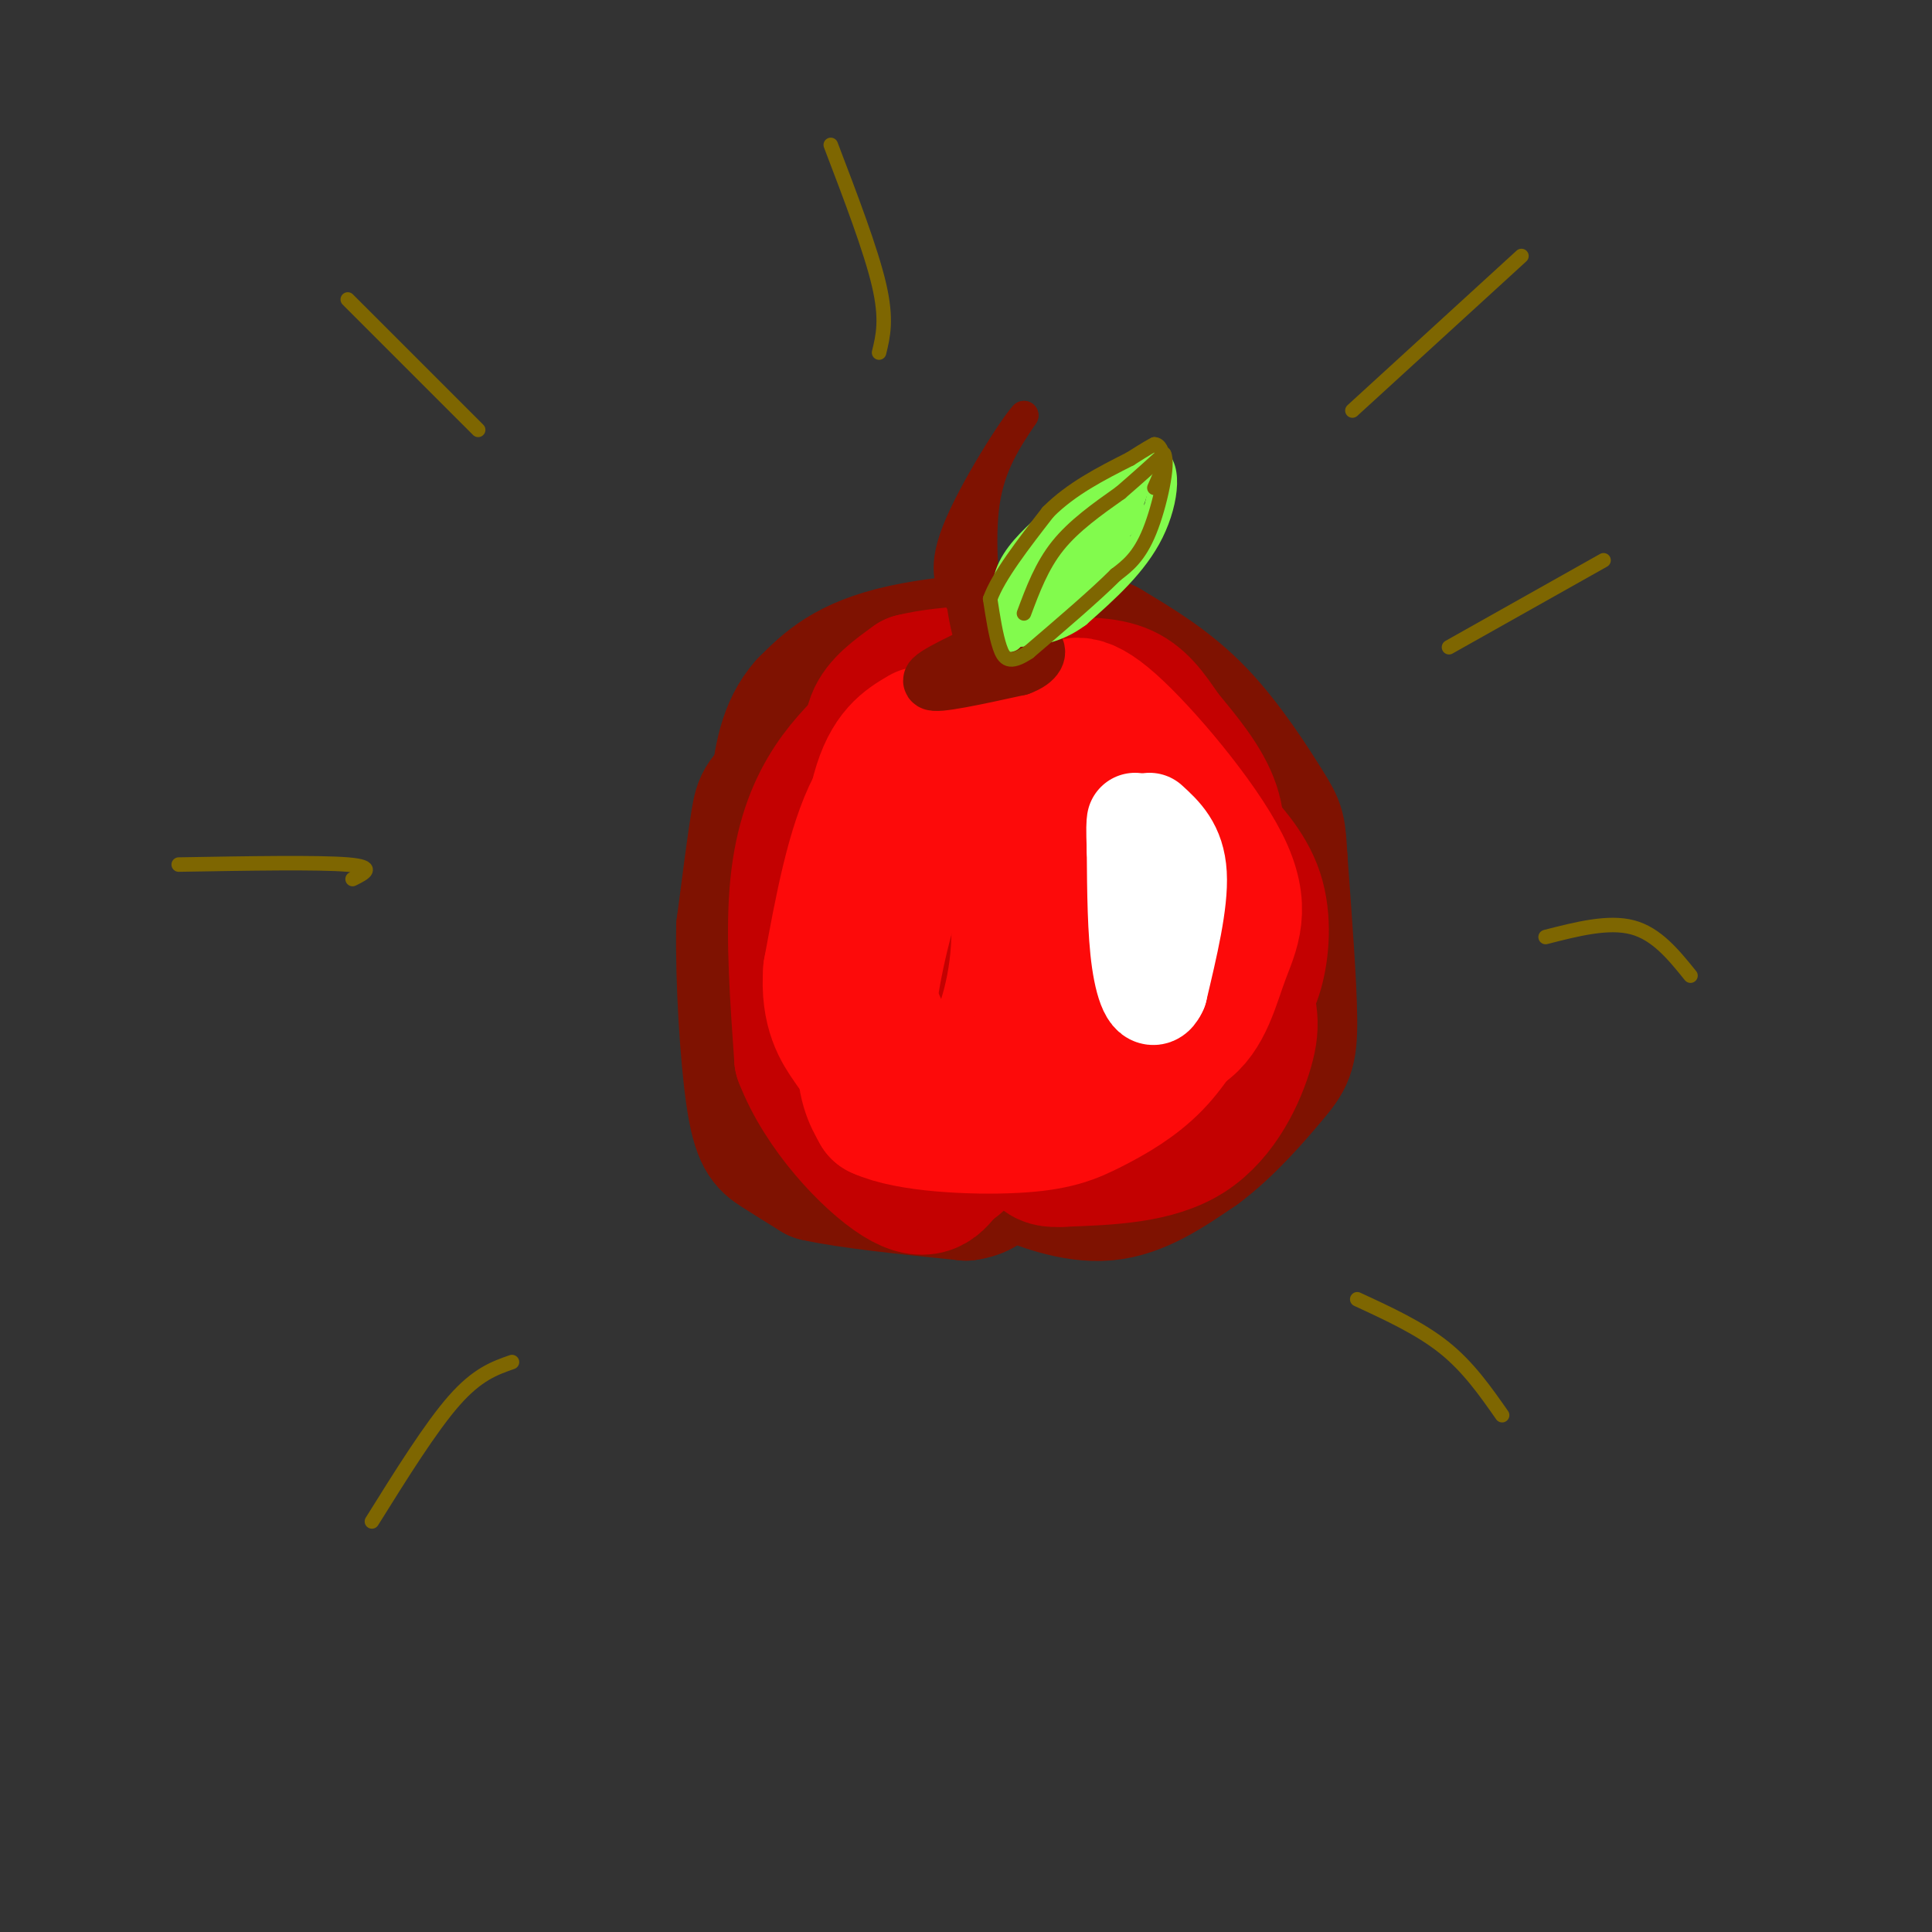 <svg viewBox='0 0 400 400' version='1.1' xmlns='http://www.w3.org/2000/svg' xmlns:xlink='http://www.w3.org/1999/xlink'><rect x="0" y="0" width="400" height="400" fill="#333333" stroke="none"/><g fill='none' stroke='rgb(127,18,1)' stroke-width='28' stroke-linecap='round' stroke-linejoin='round'><path d='M196,155c-3.133,2.356 -6.267,4.711 -9,10c-2.733,5.289 -5.067,13.511 -5,23c0.067,9.489 2.533,20.244 5,31'/><path d='M187,219c0.738,7.333 0.083,10.167 4,12c3.917,1.833 12.405,2.667 11,4c-1.405,1.333 -12.702,3.167 -24,5'/><path d='M178,240c-6.749,-0.827 -11.621,-5.396 -15,-11c-3.379,-5.604 -5.267,-12.244 -6,-19c-0.733,-6.756 -0.313,-13.626 1,-19c1.313,-5.374 3.518,-9.250 6,-12c2.482,-2.750 5.241,-4.375 8,-6'/><path d='M172,173c5.833,-5.500 16.417,-16.250 27,-27'/><path d='M199,146c2.541,-5.874 -4.608,-7.059 -13,-3c-8.392,4.059 -18.029,13.362 -23,18c-4.971,4.638 -5.278,4.611 -6,9c-0.722,4.389 -1.861,13.195 -3,22'/><path d='M154,192c-0.214,10.726 0.750,26.542 2,35c1.250,8.458 2.786,9.560 5,11c2.214,1.440 5.107,3.220 8,5'/><path d='M169,243c6.500,1.500 18.750,2.750 31,4'/><path d='M200,247c5.933,-0.800 5.267,-4.800 6,-6c0.733,-1.200 2.867,0.400 5,2'/><path d='M211,243c3.933,1.600 11.267,4.600 18,4c6.733,-0.600 12.867,-4.800 19,-9'/><path d='M248,238c6.071,-4.464 11.750,-11.125 15,-15c3.250,-3.875 4.071,-4.964 4,-12c-0.071,-7.036 -1.036,-20.018 -2,-33'/><path d='M265,178c-0.381,-6.631 -0.333,-6.708 -3,-11c-2.667,-4.292 -8.048,-12.798 -14,-19c-5.952,-6.202 -12.476,-10.101 -19,-14'/><path d='M229,134c-11.400,-2.444 -30.400,-1.556 -42,1c-11.600,2.556 -15.800,6.778 -20,11'/><path d='M167,146c-4.364,4.834 -5.273,11.419 -6,18c-0.727,6.581 -1.273,13.156 3,23c4.273,9.844 13.364,22.955 20,30c6.636,7.045 10.818,8.022 15,9'/><path d='M199,226c3.455,1.538 4.591,0.882 6,0c1.409,-0.882 3.089,-1.989 6,-7c2.911,-5.011 7.053,-13.926 9,-24c1.947,-10.074 1.699,-21.307 0,-28c-1.699,-6.693 -4.850,-8.847 -8,-11'/><path d='M212,156c-3.929,3.978 -9.752,19.424 -13,30c-3.248,10.576 -3.923,16.281 -3,21c0.923,4.719 3.443,8.450 6,10c2.557,1.550 5.150,0.917 10,-2c4.850,-2.917 11.957,-8.119 16,-17c4.043,-8.881 5.021,-21.440 6,-34'/><path d='M234,164c2.065,-4.604 4.229,0.885 6,7c1.771,6.115 3.149,12.855 4,23c0.851,10.145 1.176,23.695 0,31c-1.176,7.305 -3.854,8.363 -6,9c-2.146,0.637 -3.761,0.851 -6,1c-2.239,0.149 -5.103,0.232 -6,-15c-0.897,-15.232 0.172,-45.781 0,-60c-0.172,-14.219 -1.586,-12.110 -3,-10'/><path d='M223,150c-2.435,-1.397 -7.024,0.110 -11,2c-3.976,1.890 -7.340,4.163 -10,8c-2.660,3.837 -4.617,9.239 -5,13c-0.383,3.761 0.809,5.880 2,8'/></g>
<g fill='none' stroke='rgb(195,1,1)' stroke-width='28' stroke-linecap='round' stroke-linejoin='round'><path d='M181,152c-3.533,3.489 -7.067,6.978 -10,12c-2.933,5.022 -5.267,11.578 -6,21c-0.733,9.422 0.133,21.711 1,34'/><path d='M166,219c4.156,10.933 14.044,21.267 20,25c5.956,3.733 7.978,0.867 10,-2'/><path d='M196,242c3.467,-1.867 7.133,-5.533 9,-19c1.867,-13.467 1.933,-36.733 2,-60'/><path d='M207,163c-0.356,-12.844 -2.244,-14.956 -5,-16c-2.756,-1.044 -6.378,-1.022 -10,-1'/><path d='M192,146c-3.369,2.143 -6.792,8.000 -9,9c-2.208,1.000 -3.202,-2.857 -2,-6c1.202,-3.143 4.601,-5.571 8,-8'/><path d='M189,141c7.022,-1.778 20.578,-2.222 28,-1c7.422,1.222 8.711,4.111 10,7'/><path d='M227,147c4.533,3.756 10.867,9.644 16,19c5.133,9.356 9.067,22.178 13,35'/><path d='M256,201c2.869,8.024 3.542,10.583 2,16c-1.542,5.417 -5.298,13.690 -12,18c-6.702,4.310 -16.351,4.655 -26,5'/><path d='M220,240c-5.107,0.369 -4.875,-1.208 -6,-8c-1.125,-6.792 -3.607,-18.798 -2,-30c1.607,-11.202 7.304,-21.601 13,-32'/><path d='M225,170c3.978,5.022 7.422,33.578 12,44c4.578,10.422 10.289,2.711 16,-5'/><path d='M253,209c3.940,-1.798 5.792,-3.792 7,-8c1.208,-4.208 1.774,-10.631 0,-16c-1.774,-5.369 -5.887,-9.685 -10,-14'/><path d='M250,171c-5.167,-6.000 -13.083,-14.000 -21,-22'/><path d='M229,149c-6.225,-3.754 -11.287,-2.140 -17,1c-5.713,3.140 -12.077,7.807 -17,14c-4.923,6.193 -8.407,13.912 -10,23c-1.593,9.088 -1.297,19.544 -1,30'/><path d='M184,217c0.500,6.500 2.250,7.750 4,9'/><path d='M251,182c0.000,0.000 0.100,0.100 0.1,0.1'/><path d='M251,182c0.833,-5.000 1.667,-10.000 0,-15c-1.667,-5.000 -5.833,-10.000 -10,-15'/><path d='M241,152c-2.889,-4.289 -5.111,-7.511 -9,-9c-3.889,-1.489 -9.444,-1.244 -15,-1'/></g>
<g fill='none' stroke='rgb(253,10,10)' stroke-width='28' stroke-linecap='round' stroke-linejoin='round'><path d='M191,152c-3.417,2.000 -6.833,4.000 -9,12c-2.167,8.000 -3.083,22.000 -4,36'/><path d='M178,200c1.956,11.378 8.844,21.822 13,26c4.156,4.178 5.578,2.089 7,0'/><path d='M198,226c2.226,-0.488 4.292,-1.708 7,-7c2.708,-5.292 6.060,-14.655 6,-27c-0.060,-12.345 -3.530,-27.673 -7,-43'/><path d='M204,149c-2.831,-4.576 -6.408,5.485 -10,14c-3.592,8.515 -7.198,15.485 -10,25c-2.802,9.515 -4.801,21.576 -5,29c-0.199,7.424 1.400,10.212 3,13'/><path d='M182,230c6.011,2.837 19.539,3.431 28,3c8.461,-0.431 11.855,-1.885 16,-4c4.145,-2.115 9.041,-4.890 13,-9c3.959,-4.110 6.979,-9.555 10,-15'/><path d='M249,205c1.644,-6.956 0.756,-16.844 -5,-26c-5.756,-9.156 -16.378,-17.578 -27,-26'/><path d='M217,153c-6.273,-4.769 -8.455,-3.691 -11,-3c-2.545,0.691 -5.455,0.994 -10,3c-4.545,2.006 -10.727,5.716 -15,14c-4.273,8.284 -6.636,21.142 -9,34'/><path d='M172,201c-0.667,8.385 2.165,12.347 4,15c1.835,2.653 2.674,3.998 7,6c4.326,2.002 12.139,4.660 19,6c6.861,1.340 12.770,1.361 19,0c6.230,-1.361 12.780,-4.103 16,-11c3.220,-6.897 3.110,-17.948 3,-29'/><path d='M240,188c0.523,-6.087 0.332,-6.806 -2,-9c-2.332,-2.194 -6.804,-5.864 -10,-6c-3.196,-0.136 -5.114,3.263 -8,9c-2.886,5.737 -6.738,13.814 -6,20c0.738,6.186 6.068,10.482 12,12c5.932,1.518 12.466,0.259 19,-1'/><path d='M245,213c4.416,-2.856 5.957,-9.498 8,-15c2.043,-5.502 4.589,-9.866 0,-19c-4.589,-9.134 -16.311,-23.038 -23,-29c-6.689,-5.962 -8.344,-3.981 -10,-2'/><path d='M220,148c-3.422,-0.311 -6.978,-0.089 -9,1c-2.022,1.089 -2.511,3.044 -3,5'/></g>
<g fill='none' stroke='rgb(255,255,255)' stroke-width='20' stroke-linecap='round' stroke-linejoin='round'><path d='M238,170c2.833,2.583 5.667,5.167 6,11c0.333,5.833 -1.833,14.917 -4,24'/><path d='M240,205c-1.467,3.422 -3.133,-0.022 -4,-6c-0.867,-5.978 -0.933,-14.489 -1,-23'/><path d='M235,176c-0.167,-4.833 -0.083,-5.417 0,-6'/></g>
<g fill='none' stroke='rgb(127,18,1)' stroke-width='12' stroke-linecap='round' stroke-linejoin='round'><path d='M208,133c-7.750,3.583 -15.500,7.167 -15,8c0.500,0.833 9.250,-1.083 18,-3'/><path d='M211,138c3.733,-1.356 4.067,-3.244 3,-4c-1.067,-0.756 -3.533,-0.378 -6,0'/></g>
<g fill='none' stroke='rgb(127,18,1)' stroke-width='6' stroke-linecap='round' stroke-linejoin='round'><path d='M205,133c-1.083,-10.583 -2.167,-21.167 -1,-29c1.167,-7.833 4.583,-12.917 8,-18'/><path d='M212,86c-1.911,1.867 -10.689,15.533 -14,24c-3.311,8.467 -1.156,11.733 1,15'/><path d='M199,125c0.600,4.422 1.600,7.978 2,8c0.400,0.022 0.200,-3.489 0,-7'/><path d='M201,126c-0.167,-3.333 -0.583,-8.167 -1,-13'/></g>
<g fill='none' stroke='rgb(130,251,77)' stroke-width='6' stroke-linecap='round' stroke-linejoin='round'><path d='M209,132c-0.667,-4.583 -1.333,-9.167 0,-13c1.333,-3.833 4.667,-6.917 8,-10'/><path d='M217,109c4.833,-4.000 12.917,-9.000 21,-14'/><path d='M238,95c3.933,0.400 3.267,8.400 0,15c-3.267,6.600 -9.133,11.800 -15,17'/><path d='M223,127c-4.667,3.500 -8.833,3.750 -13,4'/><path d='M210,131c-2.644,0.000 -2.756,-2.000 1,-6c3.756,-4.000 11.378,-10.000 19,-16'/><path d='M230,109c4.000,-4.167 4.500,-6.583 5,-9'/><path d='M235,100c-3.622,5.133 -15.178,22.467 -19,28c-3.822,5.533 0.089,-0.733 4,-7'/><path d='M220,121c4.298,-4.607 13.042,-12.625 14,-15c0.958,-2.375 -5.869,0.893 -10,4c-4.131,3.107 -5.565,6.054 -7,9'/><path d='M217,119c-2.083,2.893 -3.792,5.625 -2,3c1.792,-2.625 7.083,-10.607 8,-12c0.917,-1.393 -2.542,3.804 -6,9'/><path d='M217,119c-1.579,2.416 -2.526,3.957 -2,6c0.526,2.043 2.526,4.589 6,2c3.474,-2.589 8.421,-10.311 10,-13c1.579,-2.689 -0.211,-0.344 -2,2'/><path d='M229,116c-3.702,3.024 -11.958,9.583 -15,9c-3.042,-0.583 -0.869,-8.310 0,-10c0.869,-1.690 0.435,2.655 0,7'/><path d='M214,122c0.000,1.167 0.000,0.583 0,0'/></g>
<g fill='none' stroke='rgb(126,102,1)' stroke-width='3' stroke-linecap='round' stroke-linejoin='round'><path d='M212,127c1.833,-4.917 3.667,-9.833 7,-14c3.333,-4.167 8.167,-7.583 13,-11'/><path d='M232,102c3.667,-3.167 6.333,-5.583 9,-8'/><path d='M241,94c1.044,1.911 -0.844,10.689 -3,16c-2.156,5.311 -4.578,7.156 -7,9'/><path d='M231,119c-4.167,4.167 -11.083,10.083 -18,16'/><path d='M213,135c-4.044,2.711 -5.156,1.489 -6,-1c-0.844,-2.489 -1.422,-6.244 -2,-10'/><path d='M205,124c1.667,-4.667 6.833,-11.333 12,-18'/><path d='M217,106c4.833,-4.833 10.917,-7.917 17,-11'/><path d='M234,95c3.667,-2.333 4.333,-2.667 5,-3'/><path d='M239,92c1.167,0.000 1.583,1.500 2,3'/><path d='M241,95c0.000,1.500 -1.000,3.750 -2,6'/><path d='M280,85c0.000,0.000 35.000,-32.000 35,-32'/><path d='M300,134c0.000,0.000 32.000,-18.000 32,-18'/><path d='M281,269c6.500,3.000 13.000,6.000 18,10c5.000,4.000 8.500,9.000 12,14'/><path d='M72,62c0.000,0.000 27.000,27.000 27,27'/><path d='M37,179c14.500,-0.250 29.000,-0.500 35,0c6.000,0.500 3.500,1.750 1,3'/><path d='M106,282c-3.583,1.250 -7.167,2.500 -12,8c-4.833,5.500 -10.917,15.250 -17,25'/><path d='M320,194c6.500,-1.667 13.000,-3.333 18,-2c5.000,1.333 8.500,5.667 12,10'/><path d='M172,30c4.167,10.917 8.333,21.833 10,29c1.667,7.167 0.833,10.583 0,14'/></g>
</svg>